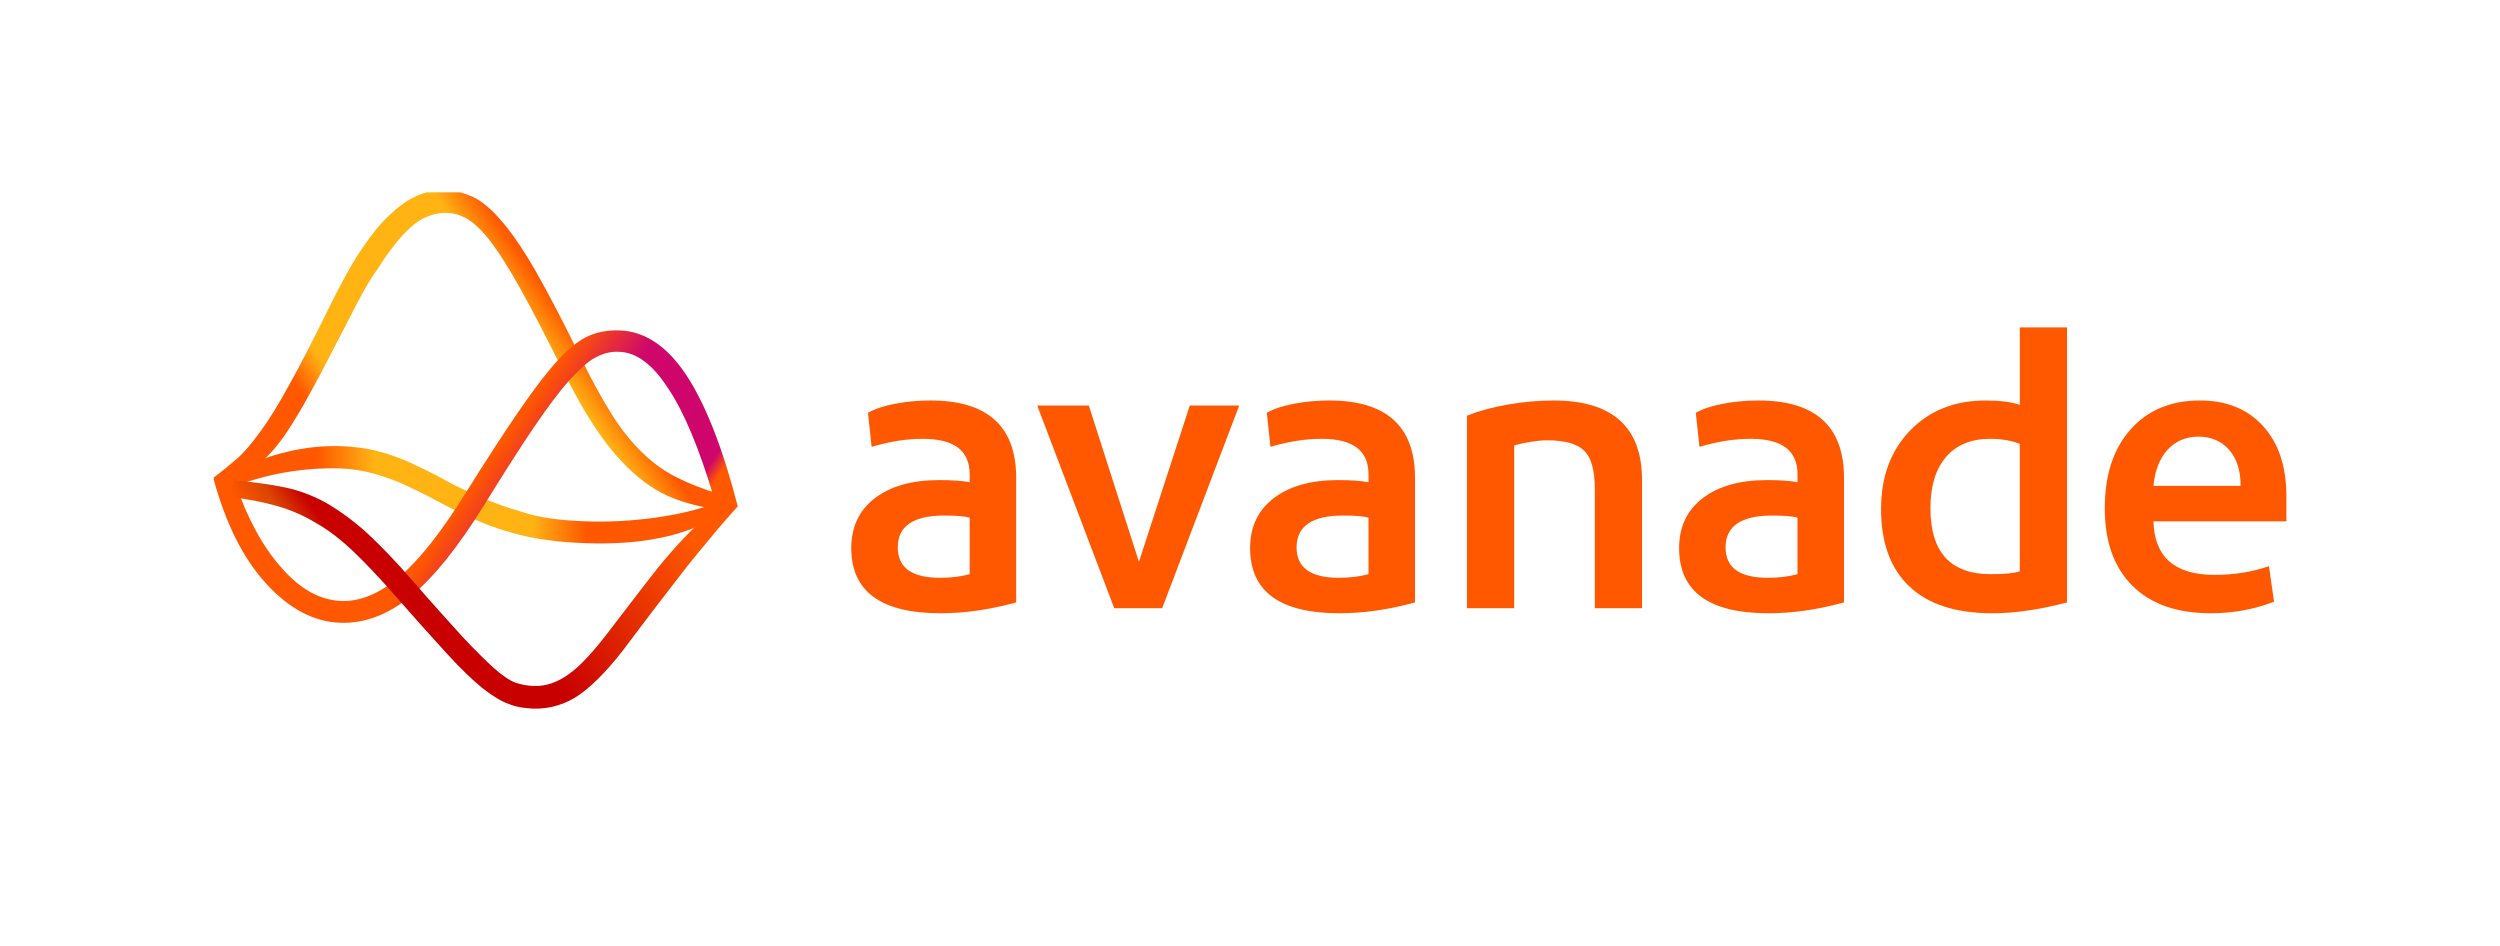 <svg width="312" height="118" viewBox="0 0 312 118" fill="none" xmlns="http://www.w3.org/2000/svg">
<g clip-path="url(#clip0_820_2365)">
<path fill-rule="evenodd" clip-rule="evenodd" d="M121.016 71.657C119.928 71.959 118.688 72.108 117.299 72.108C113.793 72.108 112.041 70.844 112.041 68.315C112.041 65.666 113.974 64.341 117.843 64.341C119.414 64.341 120.472 64.431 121.016 64.612V71.657ZM116.12 49.98C114.609 49.98 113.142 50.115 111.723 50.386C110.302 50.657 109.169 51.034 108.323 51.515L108.776 55.76C110.046 55.399 111.179 55.144 112.176 54.993C113.173 54.843 114.185 54.767 115.213 54.767C119.081 54.767 121.016 56.243 121.016 59.192V60.186C120.109 60.005 118.839 59.915 117.208 59.915C113.822 59.915 111.148 60.669 109.185 62.173C107.22 63.679 106.238 65.756 106.238 68.405C106.238 73.824 109.956 76.534 117.389 76.534C120.411 76.534 123.554 76.082 126.818 75.179V59.644C126.818 53.202 123.251 49.98 116.12 49.98Z" fill="#FF5800"/>
<path fill-rule="evenodd" clip-rule="evenodd" d="M129.447 50.612H135.884L142.14 70.121L148.486 50.612H154.651L145.041 75.901H139.057L129.447 50.612Z" fill="#FF5800"/>
<path fill-rule="evenodd" clip-rule="evenodd" d="M170.788 71.657C169.7 71.959 168.461 72.108 167.071 72.108C163.566 72.108 161.813 70.844 161.813 68.315C161.813 65.666 163.747 64.341 167.616 64.341C169.186 64.341 170.244 64.431 170.788 64.612V71.657ZM165.895 49.98C164.384 49.98 162.918 50.115 161.499 50.386C160.078 50.657 158.944 51.034 158.098 51.515L158.552 55.76C159.822 55.399 160.954 55.144 161.952 54.993C162.949 54.843 163.961 54.767 164.989 54.767C168.856 54.767 170.791 56.243 170.791 59.192V60.186C169.885 60.005 168.615 59.915 166.984 59.915C163.598 59.915 160.923 60.669 158.96 62.173C156.995 63.679 156.014 65.756 156.014 68.405C156.014 73.824 159.731 76.534 167.165 76.534C170.186 76.534 173.33 76.082 176.593 75.179V59.644C176.593 53.202 173.026 49.98 165.895 49.98Z" fill="#FF5800"/>
<path fill-rule="evenodd" clip-rule="evenodd" d="M199.035 61C199.035 58.712 198.595 57.131 197.72 56.258C196.843 55.386 195.286 54.949 193.051 54.949C192.507 54.949 191.857 55.009 191.102 55.129C190.345 55.251 189.636 55.4 188.971 55.58V75.902H183.078V51.877C184.588 51.276 186.311 50.809 188.246 50.477C190.179 50.147 192.054 49.981 193.867 49.981C201.24 49.981 204.927 53.293 204.927 59.916V75.902H199.035V61Z" fill="#FF5800"/>
<path fill-rule="evenodd" clip-rule="evenodd" d="M224.326 71.657C223.238 71.959 221.998 72.108 220.609 72.108C217.103 72.108 215.351 70.844 215.351 68.315C215.351 65.666 217.284 64.341 221.153 64.341C222.724 64.341 223.782 64.431 224.326 64.612V71.657ZM219.434 49.98C217.923 49.98 216.457 50.115 215.037 50.386C213.617 50.657 212.483 51.034 211.638 51.515L212.091 55.76C213.361 55.399 214.493 55.144 215.491 54.993C216.488 54.843 217.5 54.767 218.528 54.767C222.395 54.767 224.33 56.243 224.33 59.192V60.186C223.424 60.005 222.154 59.915 220.523 59.915C217.137 59.915 214.463 60.669 212.499 62.173C210.534 63.679 209.553 65.756 209.553 68.405C209.553 73.824 213.27 76.534 220.704 76.534C223.726 76.534 226.869 76.082 230.132 75.179V59.644C230.132 53.202 226.565 49.98 219.434 49.98Z" fill="#FF5800"/>
<path fill-rule="evenodd" clip-rule="evenodd" d="M252.07 71.296C251.404 71.537 250.196 71.657 248.444 71.657C243.426 71.657 240.919 68.917 240.919 63.438C240.919 60.669 241.568 58.531 242.868 57.025C244.167 55.521 245.996 54.767 248.353 54.767C249.804 54.767 251.042 54.978 252.07 55.399V71.296ZM252.072 40.858V50.522C250.984 50.161 249.564 49.981 247.811 49.981C243.942 49.981 240.799 51.231 238.382 53.729C235.964 56.228 234.756 59.495 234.756 63.529C234.756 67.743 235.935 70.966 238.292 73.192C240.649 75.42 244.094 76.534 248.627 76.534C251.467 76.534 254.58 76.082 257.965 75.18V40.858H252.072Z" fill="#FF5800"/>
<path fill-rule="evenodd" clip-rule="evenodd" d="M268.752 60.638C268.935 58.711 269.522 57.206 270.519 56.122C271.518 55.038 272.799 54.496 274.373 54.496C275.944 54.496 277.214 55.038 278.182 56.122C279.146 57.206 279.63 58.711 279.63 60.638H268.752ZM285.342 61.902C285.342 58.23 284.374 55.324 282.442 53.186C280.507 51.05 277.876 49.98 274.554 49.98C270.928 49.98 268.039 51.185 265.896 53.593C263.75 56.001 262.678 59.283 262.678 63.437C262.678 67.592 263.825 70.814 266.123 73.102C268.419 75.391 271.683 76.534 275.914 76.534C278.692 76.534 281.323 76.051 283.8 75.088L283.165 70.663C281.049 71.385 278.782 71.746 276.366 71.746C271.409 71.746 268.871 69.52 268.752 65.063H285.342V61.902Z" fill="#FF5800"/>
<path d="M43.564 39.796C41.56 43.627 40.002 46.737 38.722 49.013C37.498 51.29 36.329 53.178 35.327 54.622C34.27 56.066 33.213 57.231 32.044 58.12C30.875 59.008 29.428 60.008 27.647 61.119L26.645 59.619C27.759 58.786 28.76 57.953 29.651 57.176C30.541 56.398 31.487 55.233 32.545 53.789C33.602 52.345 34.771 50.457 36.106 48.014C37.442 45.626 39.112 42.35 41.115 38.296C42.562 35.353 43.898 32.91 45.178 31.022C46.458 29.134 47.682 27.635 48.906 26.58C50.075 25.469 51.244 24.747 52.357 24.303C53.47 23.859 54.583 23.692 55.752 23.748C56.865 23.803 57.922 24.081 59.035 24.581C60.093 25.081 61.317 26.08 62.541 27.524C63.821 28.967 65.268 31.078 66.826 33.798C68.385 36.519 70.277 40.129 72.448 44.571C73.839 47.459 75.174 49.846 76.399 51.79C77.623 53.733 78.903 55.288 80.239 56.565C81.574 57.842 82.966 58.842 84.524 59.619C86.082 60.397 87.808 61.063 89.811 61.674L91.035 63.784C88.642 63.506 86.472 63.062 84.58 62.396C82.688 61.73 80.962 60.674 79.349 59.286C77.734 57.898 76.176 56.121 74.674 53.955C73.171 51.79 71.613 49.013 69.999 45.737C67.995 41.739 66.326 38.519 64.934 36.02C63.543 33.521 62.319 31.577 61.261 30.189C60.204 28.801 59.202 27.857 58.367 27.357C57.533 26.857 56.642 26.58 55.807 26.58C54.861 26.524 53.971 26.746 53.081 27.135C52.19 27.524 51.3 28.246 50.298 29.301C49.352 30.356 48.294 31.688 47.237 33.41C46.013 35.076 44.844 37.241 43.564 39.796Z" fill="url(#paint0_linear_820_2365)"/>
<path d="M73.005 65.06C75.955 65.172 78.849 65.005 81.687 64.616C84.525 64.228 87.085 63.617 89.256 62.839L89.534 64.394C85.583 66.893 80.017 68.059 72.894 67.781C69.666 67.67 66.883 67.282 64.546 66.671C62.209 66.06 60.15 65.282 58.313 64.394C56.977 63.783 55.642 63.117 54.417 62.451C53.193 61.784 51.913 61.173 50.633 60.563C49.353 59.952 48.017 59.508 46.682 59.119C45.346 58.73 43.899 58.508 42.396 58.453C40.17 58.397 37.889 58.563 35.607 58.952C33.325 59.341 31.043 60.007 28.817 60.84L27.815 59.674L29.652 58.786C31.433 57.731 33.436 56.953 35.774 56.398C38.055 55.843 40.337 55.62 42.508 55.676C44.233 55.732 45.847 55.954 47.294 56.343C48.741 56.731 50.132 57.231 51.412 57.842C52.692 58.453 54.028 59.063 55.307 59.785C56.588 60.507 57.979 61.173 59.37 61.784C61.207 62.617 63.099 63.284 65.158 63.895C67.329 64.616 69.944 64.95 73.005 65.06Z" fill="url(#paint1_linear_820_2365)"/>
<path d="M77.234 43.904C76.176 43.848 75.23 44.126 74.284 44.626C73.338 45.126 72.281 46.125 71.001 47.514C69.776 48.901 68.329 50.845 66.659 53.288C64.99 55.732 62.986 58.897 60.538 62.839C57.254 68.17 54.193 72.002 51.355 74.334C48.517 76.666 45.567 77.832 42.451 77.721C39.167 77.61 36.051 75.944 33.213 72.835C30.319 69.669 28.148 65.283 26.645 59.73L29.372 60.285C30.875 64.727 32.823 68.281 35.16 70.891C37.498 73.556 39.946 74.889 42.562 75C44.955 75.111 47.404 74.056 49.908 71.946C52.357 69.836 55.084 66.393 58.089 61.562C60.761 57.286 63.042 53.788 64.879 51.123C66.715 48.457 68.329 46.347 69.665 44.903C71.056 43.404 72.336 42.405 73.505 41.905C74.674 41.405 75.954 41.183 77.345 41.239C80.462 41.35 83.244 43.182 85.637 46.791C88.03 50.401 90.201 55.898 92.093 63.283L89.087 62.062C87.251 55.954 85.359 51.4 83.411 48.513C81.463 45.459 79.404 43.96 77.234 43.904Z" fill="url(#paint2_linear_820_2365)"/>
<path d="M66.661 85.607C68.108 85.662 69.555 85.163 70.946 84.163C72.393 83.164 74.174 81.22 76.344 78.333C78.014 76.167 79.406 74.335 80.519 72.891C81.632 71.447 82.633 70.17 83.579 69.115C84.525 68.004 85.527 66.949 86.529 65.95C87.531 64.95 88.811 63.729 90.313 62.285L92.039 63.229C90.647 64.784 89.479 66.116 88.588 67.227C87.642 68.338 86.752 69.448 85.805 70.614C84.915 71.78 83.913 73.057 82.8 74.501C81.687 75.945 80.296 77.777 78.626 79.998C76.344 83.108 74.285 85.274 72.449 86.606C70.668 87.884 68.665 88.495 66.55 88.439C65.381 88.383 64.324 88.217 63.433 87.828C62.487 87.495 61.43 86.829 60.15 85.829C58.925 84.829 57.478 83.441 55.809 81.609C54.139 79.776 52.025 77.444 49.465 74.501C47.517 72.28 45.791 70.448 44.233 68.948C42.675 67.449 41.117 66.227 39.558 65.339C38 64.395 36.386 63.673 34.661 63.173C32.936 62.674 30.932 62.285 28.65 62.007L29.318 59.953C31.656 60.175 33.77 60.452 35.607 60.841C37.444 61.23 39.169 61.896 40.838 62.84C42.452 63.784 44.122 65.006 45.791 66.505C47.461 68.06 49.353 70.003 51.412 72.391C53.972 75.334 56.031 77.611 57.645 79.388C59.259 81.109 60.595 82.442 61.652 83.386C62.71 84.33 63.6 84.941 64.379 85.218C65.103 85.44 65.882 85.607 66.661 85.607Z" fill="url(#paint3_linear_820_2365)"/>
</g>
<defs>
<linearGradient id="paint0_linear_820_2365" x1="38.444" y1="74.652" x2="85.735" y2="41.965" gradientUnits="userSpaceOnUse">
<stop offset="0.2" stop-color="#FF5800"/>
<stop offset="0.242" stop-color="#FF5800"/>
<stop offset="0.319" stop-color="#FFB414"/>
<stop offset="0.396" stop-color="#FFB414"/>
<stop offset="0.472" stop-color="#FFB414"/>
<stop offset="0.548" stop-color="#FFB414"/>
<stop offset="0.62" stop-color="#FFB414"/>
<stop offset="0.66" stop-color="#FFB414"/>
<stop offset="0.724" stop-color="#FFB414"/>
<stop offset="0.806" stop-color="#FF5800"/>
<stop offset="0.9" stop-color="#FF5800"/>
</linearGradient>
<linearGradient id="paint1_linear_820_2365" x1="27.866" y1="67.88" x2="89.584" y2="67.88" gradientUnits="userSpaceOnUse">
<stop offset="0.09" stop-color="#FF5800"/>
<stop offset="0.19" stop-color="#FF5800"/>
<stop offset="0.306" stop-color="#FFB414"/>
<stop offset="0.403" stop-color="#FFB414"/>
<stop offset="0.47" stop-color="#FFB414"/>
<stop offset="0.531" stop-color="#FFB414"/>
<stop offset="0.624" stop-color="#FFB414"/>
<stop offset="0.734" stop-color="#FF5800"/>
<stop offset="0.82" stop-color="#FF5800"/>
</linearGradient>
<linearGradient id="paint2_linear_820_2365" x1="16.102" y1="70.332" x2="65.552" y2="104.055" gradientUnits="userSpaceOnUse">
<stop offset="0.5" stop-color="#FF5800"/>
<stop offset="0.64" stop-color="#CE056A" stop-opacity="0.99"/>
<stop offset="0.756" stop-color="#CE056A"/>
<stop offset="0.809" stop-color="#CE056A" stop-opacity="0.996"/>
<stop offset="0.849" stop-color="#CE056A" stop-opacity="0.997"/>
<stop offset="0.883" stop-color="#CE056A" stop-opacity="0.998"/>
<stop offset="0.913" stop-color="#FF5800" stop-opacity="0.999"/>
<stop offset="0.94" stop-color="#FF5800" stop-opacity="1"/>
<stop offset="0.95" stop-color="#FF5800"/>
</linearGradient>
<linearGradient id="paint3_linear_820_2365" x1="40.393" y1="90.558" x2="86.3" y2="58.691" gradientUnits="userSpaceOnUse">
<stop stop-color="#FF5800"/>
<stop offset="0.062" stop-color="#FF5800"/>
<stop offset="0.127" stop-color="#FF5800"/>
<stop offset="0.193" stop-color="#DC4600"/>
<stop offset="0.259" stop-color="#C80000"/>
<stop offset="0.3" stop-color="#C80000"/>
<stop offset="0.48" stop-color="#C80000"/>
<stop offset="0.91" stop-color="#FF5800"/>
</linearGradient>
<clipPath id="clip0_820_2365">
<rect width="264" height="70" fill="white" transform="translate(24 24)"/>
</clipPath>
</defs>
</svg>
